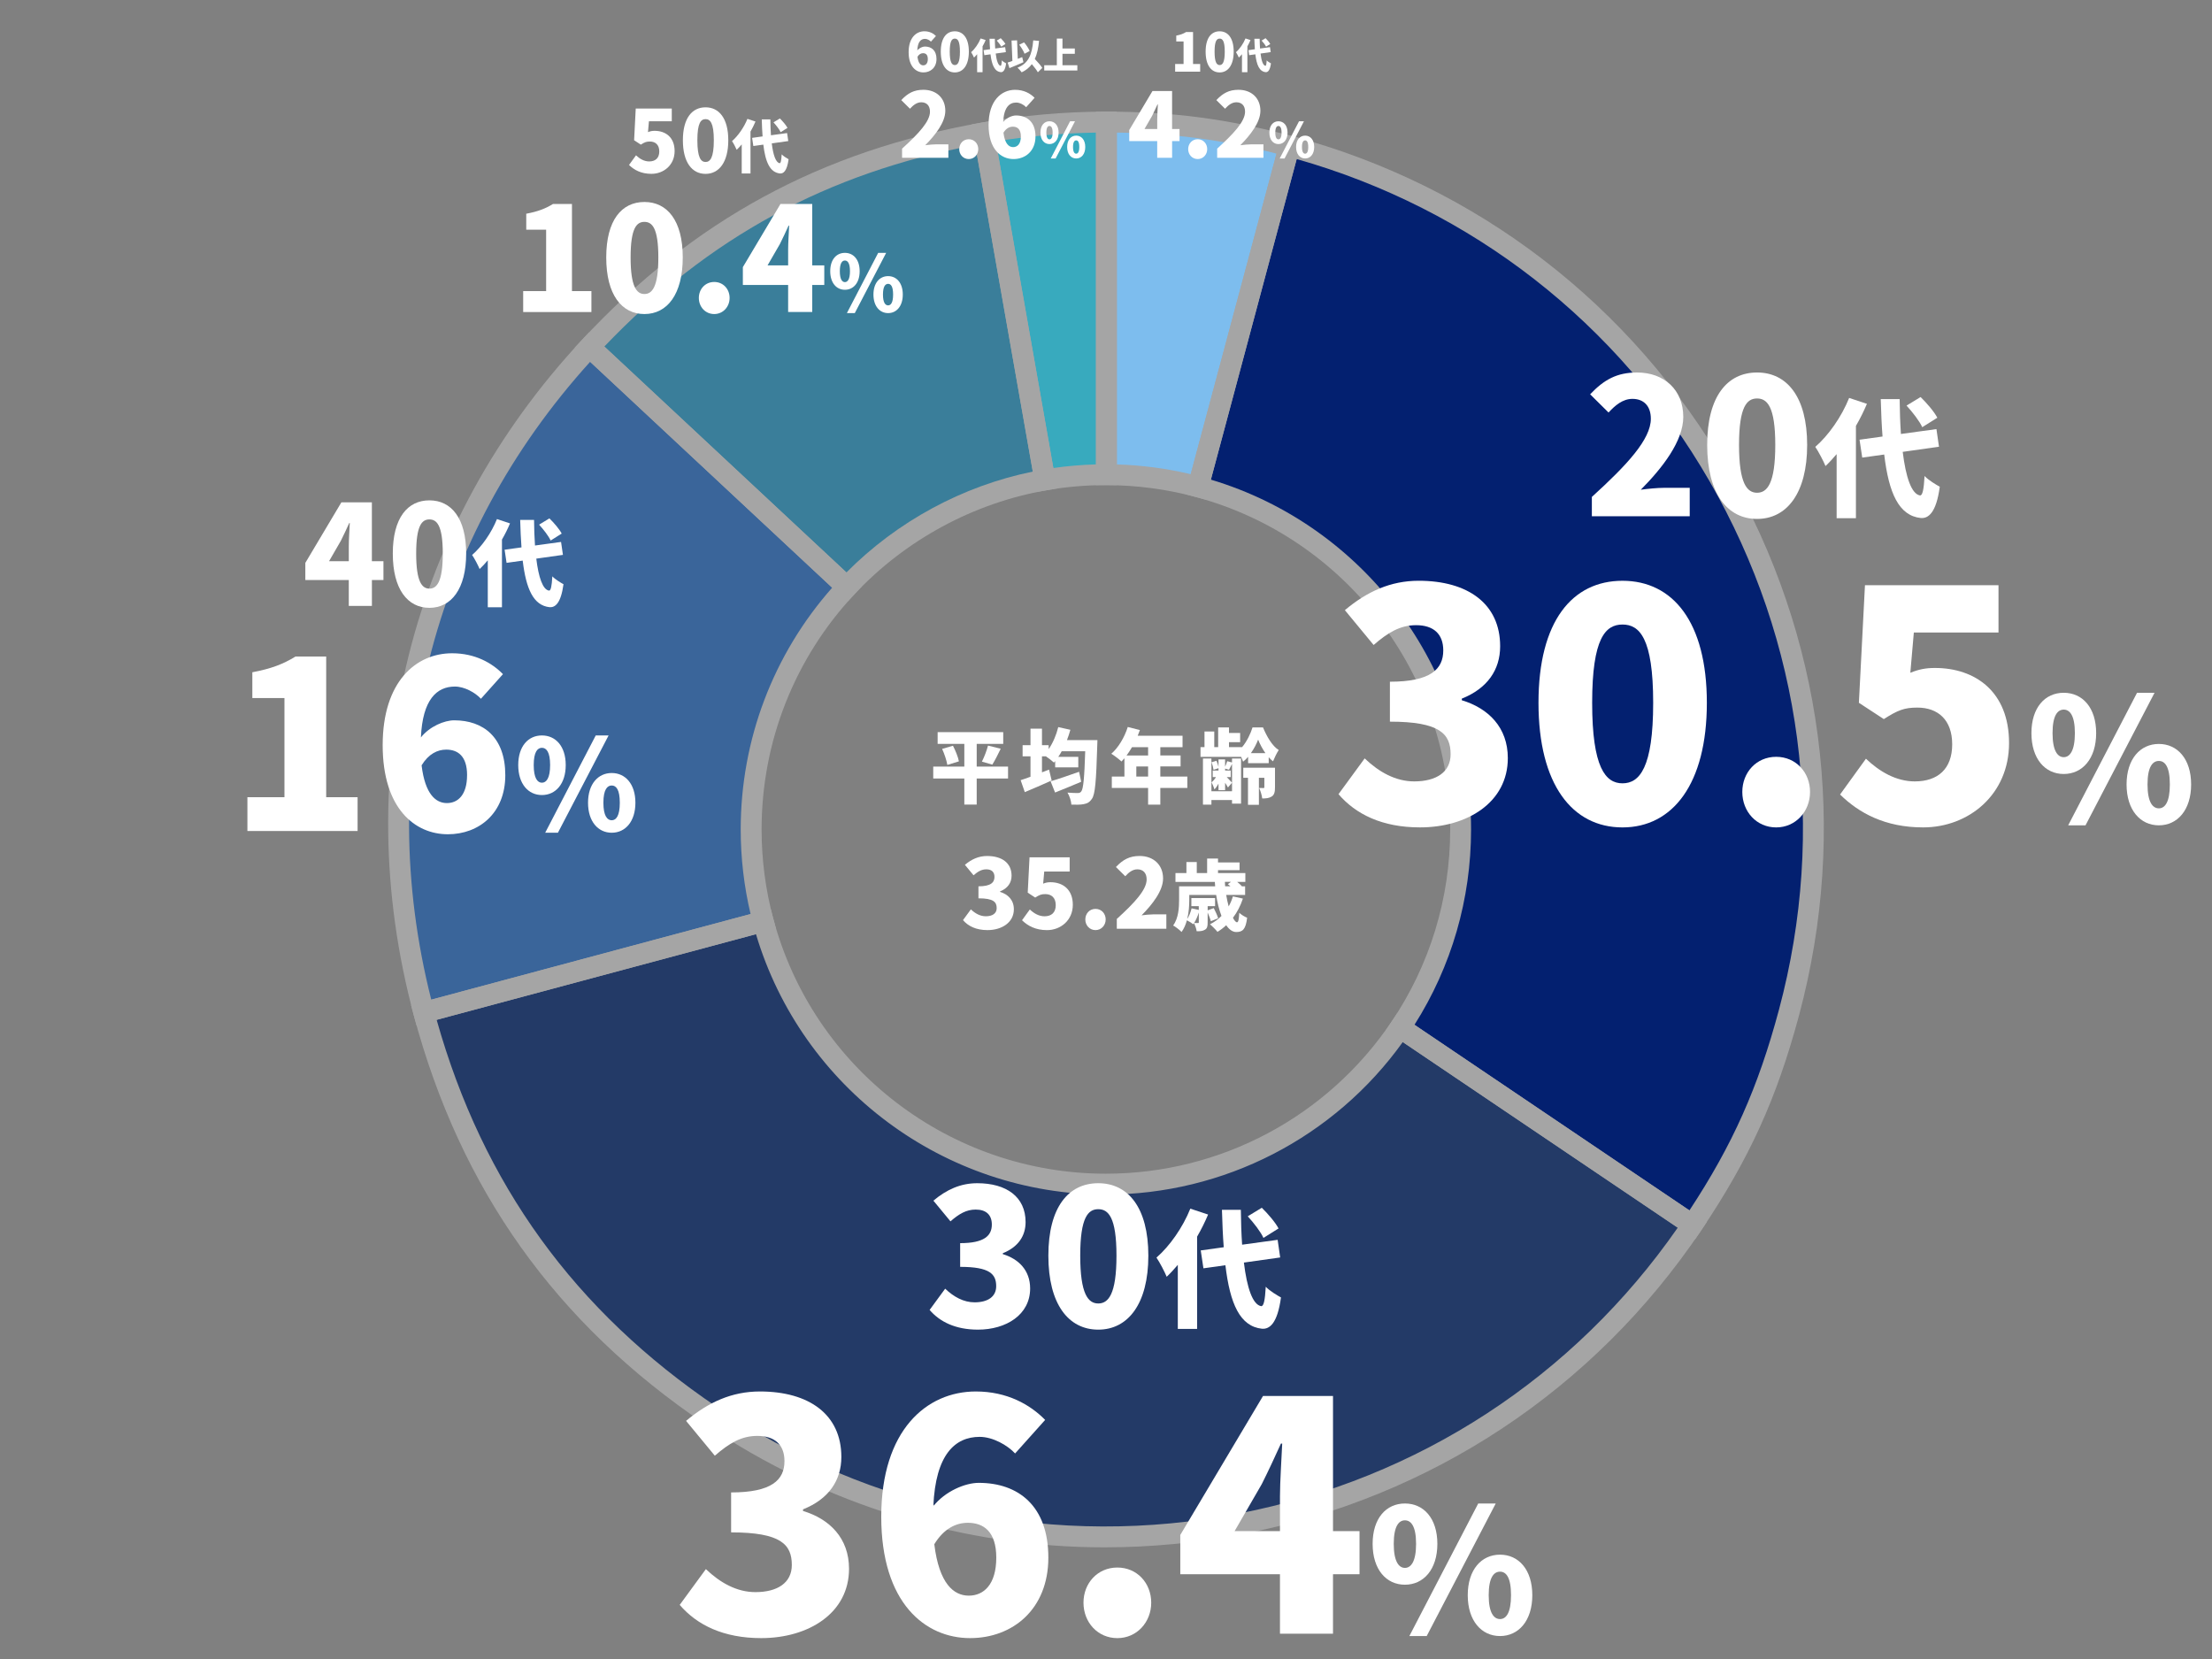 <?xml version="1.0" encoding="UTF-8"?>
<svg id="b" data-name="レイヤー 2" xmlns="http://www.w3.org/2000/svg" viewBox="0 0 1060 795">
  <rect x="0" y="0" width="1060" height="795" fill="#808080" stroke="none"/>
  <defs>
    <style>
      .d {
        fill: none;
      }

      .e {
        fill: #7dbdee;
      }

      .e, .f, .g, .h, .i, .j {
        fill-rule: evenodd;
      }

      .k {
        fill: #a5a5a5;
      }

      .f {
        fill: #233a67;
      }

      .l {
        isolation: isolate;
      }

      .g {
        fill: #032070;
      }

      .m {
        fill: #fff;
      }

      .h {
        fill: #3a7e9a;
      }

      .i {
        fill: #3a659a;
      }

      .j {
        fill: #38aabe;
      }
    </style>
  </defs>
  <g id="c" data-name="レイヤー 1">
    <g>
      <rect class="d" width="1060" height="795"/>
      <g>
        <path class="j" d="M530.2,58.5v168.98h-.25c-9.97,0-19.75.86-29.25,2.51l-29.31-166.34c18.98-3.35,39.55-5.15,58.81-5.15Z"/>
        <path class="h" d="M500.7,229.99c-37.17,6.44-70.19,24.96-94.9,51.34l-123.27-115.05c52.94-56.81,112.43-89.15,188.86-102.64l29.31,166.34Z"/>
        <path class="i" d="M359.95,397.47c0,15.25,2.01,30.03,5.78,44.09l-162.64,43.63c-30.94-115.55-2.07-231.41,79.44-318.89l123.27,115.05c-28.44,30.4-45.85,71.23-45.85,116.13Z"/>
        <path class="f" d="M810.96,586.99c-104.59,155.19-315.07,196.14-470.13,91.46-70.39-47.53-115.76-111.18-137.73-193.27l162.64-43.63c19.41,72.51,85.58,125.9,164.21,125.9,58.7,0,110.45-29.75,140.99-74.98l140.01,94.52Z"/>
        <path class="g" d="M857.31,485.18c-10.56,39.42-23.56,67.97-46.36,101.81l-140.01-94.52c18.31-27.13,29-59.81,29-95,0-78.59-53.34-144.73-125.79-164.17l43.7-163.24c180.66,48.46,287.88,234.31,239.47,415.13Z"/>
        <path class="e" d="M617.84,70.05l-43.7,163.24c-14.02-3.77-28.75-5.79-43.95-5.81V58.5c31.24,0,57.48,3.46,87.65,11.55Z"/>
        <path class="k" d="M496.64,235.77l-31.04-176.18,4.92-.87c19.37-3.42,40.01-5.23,59.68-5.23h5v178.98h-5.25c-9.53,0-19.08.82-28.39,2.44l-4.91.85ZM477.19,67.74l27.58,156.54c6.74-.97,13.58-1.55,20.43-1.74V63.54c-15.9.25-32.31,1.69-48.01,4.2Z"/>
        <path class="k" d="M406.04,288.4l-130.58-121.86,3.41-3.65c53.51-57.43,114.41-90.52,191.65-104.16l4.93-.87,31.05,176.21-4.94.86c-34.97,6.06-67.68,23.76-92.1,49.84l-3.41,3.64ZM289.61,166.06l116,108.26c24.3-24.49,55.68-41.48,89.3-48.33l-27.58-156.52c-71.04,13.45-127.75,44.27-177.73,96.59Z"/>
        <path class="k" d="M199.56,491.3l-1.29-4.83c-31.33-117.03-1.95-234.97,80.61-323.59l3.41-3.66,130.59,121.88-3.42,3.66c-28.7,30.67-44.5,70.7-44.5,112.71,0,14.52,1.89,28.91,5.61,42.79l1.29,4.83-172.3,46.22ZM282.8,173.38c-76.46,84.37-104.07,195.24-76.14,305.66l153.02-41.04c-3.14-13.22-4.73-26.83-4.73-40.53,0-42.89,15.53-83.82,43.83-115.84l-115.98-108.24Z"/>
        <path class="k" d="M529.49,741.5c-67.78,0-134.01-20.12-191.46-58.91-71.67-48.39-117.39-112.54-139.77-196.12l-1.29-4.83,172.3-46.22,1.29,4.83c19.26,71.95,84.8,122.19,159.38,122.19,54.92,0,106.07-27.21,136.85-72.78l2.8-4.14,148.3,100.11-2.79,4.14c-51.33,76.17-129.22,127.77-219.33,145.3-22.09,4.3-44.28,6.42-66.29,6.42ZM209.24,488.7c22.18,78.8,66.18,139.55,134.38,185.6,73.89,49.88,162.76,67.98,250.24,50.96,85.85-16.7,160.28-65.26,210.12-136.95l-131.76-88.95c-32.89,45.86-85.71,73.08-142.28,73.08-77.43,0-145.67-51.07-167.68-124.79l-153.02,41.05Z"/>
        <path class="k" d="M812.31,593.93l-148.31-100.12,2.8-4.14c18.41-27.28,28.14-59.16,28.14-92.2,0-74.53-50.21-140.05-122.09-159.35l-4.83-1.3,46.28-172.9,4.83,1.3c88.67,23.78,162.77,80.7,208.67,160.26,45.9,79.56,58.09,172.25,34.33,260.99h0c-10.72,40.01-23.91,68.98-47.04,103.31l-2.8,4.15ZM677.82,491.08l131.76,88.95c20.76-31.54,32.93-58.93,42.9-96.14h0c23.07-86.16,11.23-176.16-33.33-253.41-43.73-75.8-113.83-130.43-197.78-154.26l-41.12,153.62c73.67,22.05,124.69,90.27,124.69,167.64,0,33.37-9.36,65.62-27.12,93.61Z"/>
        <path class="k" d="M577.68,239.42l-4.83-1.3c-13.84-3.72-28.19-5.62-42.66-5.64h-4.99V53.5h5c31.71,0,58.31,3.51,88.94,11.72l4.83,1.29-46.28,172.91ZM535.2,222.56c11.96.35,23.83,1.92,35.39,4.67l41.12-153.62c-26.14-6.66-49.55-9.75-76.52-10.08v159.03Z"/>
      </g>
      <g>
        <g>
          <g class="l">
            <path class="m" d="M762.82,238.13c16.91-15.36,28.27-27.63,28.27-37.45,0-6.18-3.45-9.54-8.82-9.54-4.64,0-8.27,3.09-11.45,6.54l-8.82-8.73c6.64-7,12.82-10.45,22.45-10.45,13.09,0,22.18,8.36,22.18,21.27,0,11.64-10,24.45-20.36,34.91,3.36-.46,8-.91,11-.91h12.45v13.63h-46.9v-9.27Z"/>
            <path class="m" d="M818.09,213.22c0-23.27,9.64-34.72,23.91-34.72s24,11.64,24,34.72-9.73,35.45-24,35.45-23.91-12.18-23.91-35.45ZM850.72,213.22c0-18.45-3.91-22.27-8.73-22.27s-8.64,3.82-8.64,22.27,3.82,22.91,8.64,22.91,8.73-4.36,8.73-22.91Z"/>
            <path class="m" d="M894.64,193.51c-1.47,3.49-3.25,7.1-5.27,10.59v44.21h-9.25v-30.68c-1.78,2.08-3.55,4.04-5.33,5.7-.86-2.14-3.37-6.98-4.9-9.19,6.37-5.51,12.61-14.45,16.23-23.45l8.51,2.82ZM911.79,216.53c1.47,12.18,4.23,20.21,8.27,20.88,1.22.12,1.84-2.76,2.2-9.31,1.71,1.9,5.69,4.29,7.29,5.14-1.71,12.61-5.51,15.25-9.06,15-10.59-1.1-15.37-11.94-17.57-30.43l-10.53,1.47-1.29-8.57,11.02-1.53c-.43-5.45-.67-11.45-.86-17.94h9.06c.06,5.94.25,11.57.61,16.72l17.02-2.33,1.22,8.45-17.39,2.45ZM921.15,204.71c-1.29-2.88-4.65-7.23-7.53-10.35l6.74-4.1c2.94,2.88,6.49,6.98,8.02,9.92l-7.23,4.53Z"/>
          </g>
          <g class="l">
            <path class="m" d="M641.41,380.58l12.55-17.15c6.89,6.58,14.85,11.02,23.73,11.02,10.56,0,17.45-4.44,17.45-13.01,0-9.8-5.21-15.62-29.09-15.62v-19.14c19.44,0,25.57-5.97,25.57-15,0-7.81-4.59-12.09-13.01-12.09-7.65,0-13.47,3.52-20.36,9.49l-13.78-16.69c10.56-8.88,21.89-14.09,35.37-14.09,23.58,0,39.04,11.02,39.04,31.38,0,11.33-6.12,20.21-18.37,25.11v.77c12.71,3.83,22.05,13.01,22.05,27.71,0,21.28-19.44,33.22-42.1,33.22-18.06,0-30.77-6.28-39.04-15.92Z"/>
            <path class="m" d="M737.25,336.79c0-39.19,16.23-58.48,40.26-58.48s40.42,19.6,40.42,58.48-16.38,59.71-40.42,59.71-40.26-20.51-40.26-59.71ZM792.21,336.79c0-31.08-6.58-37.51-14.7-37.51s-14.54,6.43-14.54,37.51,6.43,38.58,14.54,38.58,14.7-7.35,14.7-38.58Z"/>
            <path class="m" d="M834.92,379.51c0-9.34,6.74-16.84,16.23-16.84s16.23,7.5,16.23,16.84-6.89,16.99-16.23,16.99-16.23-7.5-16.23-16.99Z"/>
            <path class="m" d="M881.77,380.73l12.4-17.15c6.43,6.12,14.39,10.87,23.42,10.87,11.02,0,17.91-5.97,17.91-17.76s-6.89-17.61-16.69-17.61c-6.28,0-9.34,1.22-16.08,5.51l-11.94-7.81,2.91-56.34h63.99v22.66h-40.57l-1.68,19.29c4.13-1.68,7.5-2.3,11.79-2.3,19.29,0,35.52,11.33,35.52,35.98s-19.29,40.42-41.18,40.42c-18.22,0-30.77-6.89-39.81-15.77Z"/>
            <path class="m" d="M973.47,351.32c0-12.26,6.5-19.34,15.47-19.34s15.55,7.08,15.55,19.34-6.58,19.58-15.55,19.58-15.47-7.32-15.47-19.58ZM994.29,351.32c0-8.56-2.47-11.27-5.35-11.27s-5.35,2.72-5.35,11.27,2.47,11.52,5.35,11.52,5.35-2.96,5.35-11.52ZM1024.08,331.98h8.39l-33.08,63.52h-8.31l33-63.52ZM1019.06,375.92c0-12.26,6.58-19.42,15.47-19.42s15.47,7.16,15.47,19.42-6.58,19.58-15.47,19.58-15.47-7.32-15.47-19.58ZM1039.8,375.92c0-8.64-2.39-11.27-5.27-11.27s-5.43,2.63-5.43,11.27,2.55,11.44,5.43,11.44,5.27-2.88,5.27-11.44Z"/>
          </g>
        </g>
        <g>
          <g class="l">
            <path class="m" d="M445.48,627.72l7.45-10.18c4.09,3.91,8.82,6.54,14.09,6.54,6.27,0,10.36-2.64,10.36-7.73,0-5.82-3.09-9.27-17.27-9.27v-11.36c11.54,0,15.18-3.55,15.18-8.91,0-4.64-2.73-7.18-7.73-7.18-4.54,0-8,2.09-12.09,5.64l-8.18-9.91c6.27-5.27,13-8.36,21-8.36,14,0,23.18,6.54,23.18,18.63,0,6.73-3.64,12-10.91,14.91v.45c7.54,2.27,13.09,7.73,13.09,16.45,0,12.63-11.54,19.73-25,19.73-10.73,0-18.27-3.73-23.18-9.45Z"/>
            <path class="m" d="M502.38,601.72c0-23.27,9.64-34.72,23.91-34.72s24,11.64,24,34.72-9.73,35.45-24,35.45-23.91-12.18-23.91-35.45ZM535.02,601.72c0-18.45-3.91-22.27-8.73-22.27s-8.64,3.82-8.64,22.27,3.82,22.91,8.64,22.91,8.73-4.36,8.73-22.91Z"/>
            <path class="m" d="M578.93,582.01c-1.47,3.49-3.25,7.1-5.27,10.59v44.21h-9.25v-30.68c-1.78,2.08-3.55,4.04-5.33,5.7-.86-2.14-3.37-6.98-4.9-9.19,6.37-5.51,12.61-14.45,16.23-23.45l8.51,2.82ZM596.08,605.03c1.47,12.18,4.23,20.21,8.27,20.88,1.23.12,1.84-2.76,2.21-9.31,1.71,1.9,5.69,4.29,7.29,5.14-1.71,12.61-5.51,15.25-9.06,15-10.59-1.1-15.37-11.94-17.57-30.43l-10.53,1.47-1.29-8.57,11.02-1.53c-.43-5.45-.67-11.45-.86-17.94h9.06c.06,5.94.25,11.57.61,16.72l17.02-2.33,1.22,8.45-17.39,2.45ZM605.45,593.21c-1.29-2.88-4.65-7.23-7.53-10.35l6.74-4.1c2.94,2.88,6.49,6.98,8.02,9.92l-7.23,4.53Z"/>
          </g>
          <g class="l">
            <path class="m" d="M325.71,769.08l12.55-17.15c6.89,6.58,14.85,11.02,23.73,11.02,10.56,0,17.45-4.44,17.45-13.01,0-9.8-5.21-15.62-29.09-15.62v-19.14c19.44,0,25.57-5.97,25.57-15,0-7.81-4.59-12.09-13.01-12.09-7.66,0-13.47,3.52-20.36,9.49l-13.78-16.69c10.56-8.88,21.89-14.09,35.37-14.09,23.58,0,39.04,11.02,39.04,31.38,0,11.33-6.12,20.21-18.37,25.11v.77c12.71,3.83,22.05,13.01,22.05,27.71,0,21.28-19.44,33.22-42.1,33.22-18.07,0-30.77-6.28-39.04-15.92Z"/>
            <path class="m" d="M486.45,696.51c-3.67-3.98-10.72-7.96-16.99-7.96-11.79,0-21.13,8.42-22.2,33.22,5.66-7.19,15.31-11.18,21.74-11.18,18.98,0,33.37,11.02,33.37,35.82s-17.15,38.58-37.51,38.58c-21.43,0-42.56-16.69-42.56-58.18s21.74-60.01,45.32-60.01c15,0,26.03,6.28,33.22,13.63l-14.39,16.07ZM477.42,746.42c0-12.55-6.12-16.69-13.63-16.69-5.66,0-11.48,2.76-16.07,10.26,2.3,18.98,9.34,24.65,16.53,24.65s13.17-5.36,13.17-18.22Z"/>
            <path class="m" d="M519.21,768.01c0-9.34,6.74-16.84,16.23-16.84s16.23,7.5,16.23,16.84-6.89,16.99-16.23,16.99-16.23-7.5-16.23-16.99Z"/>
            <path class="m" d="M651.49,754.38h-12.71v28.48h-25.41v-28.48h-47.77v-18.83l39.65-66.6h33.53v64.76h12.71v20.67ZM613.37,733.71v-16.69c0-7.19.77-18.06,1.07-25.26h-.61c-2.91,6.43-5.97,13.01-9.19,19.44l-13.01,22.51h21.74Z"/>
            <path class="m" d="M657.77,739.82c0-12.26,6.5-19.34,15.47-19.34s15.55,7.08,15.55,19.34-6.58,19.58-15.55,19.58-15.47-7.32-15.47-19.58ZM678.59,739.82c0-8.56-2.47-11.27-5.35-11.27s-5.35,2.72-5.35,11.27,2.47,11.52,5.35,11.52,5.35-2.96,5.35-11.52ZM708.37,720.48h8.39l-33.08,63.52h-8.31l33-63.52ZM703.35,764.42c0-12.26,6.58-19.42,15.47-19.42s15.47,7.16,15.47,19.42-6.58,19.58-15.47,19.58-15.47-7.32-15.47-19.58ZM724.09,764.42c0-8.64-2.39-11.27-5.27-11.27s-5.43,2.63-5.43,11.27,2.55,11.44,5.43,11.44,5.27-2.88,5.27-11.44Z"/>
          </g>
        </g>
        <g>
          <g class="l">
            <path class="m" d="M183.76,277.94h-5.54v12.41h-11.08v-12.41h-20.82v-8.21l17.28-29.02h14.61v28.22h5.54v9.01ZM167.15,268.93v-7.27c0-3.14.33-7.87.47-11.01h-.27c-1.27,2.8-2.6,5.67-4,8.47l-5.67,9.81h9.47Z"/>
            <path class="m" d="M188.23,265.26c0-17.08,7.07-25.49,17.55-25.49s17.61,8.54,17.61,25.49-7.14,26.02-17.61,26.02-17.55-8.94-17.55-26.02ZM212.18,265.26c0-13.54-2.87-16.35-6.41-16.35s-6.34,2.8-6.34,16.35,2.8,16.81,6.34,16.81,6.41-3.2,6.41-16.81Z"/>
            <path class="m" d="M244.41,250.8c-1.08,2.56-2.38,5.21-3.87,7.77v32.45h-6.79v-22.51c-1.3,1.53-2.61,2.97-3.91,4.18-.63-1.57-2.47-5.12-3.6-6.74,4.67-4.04,9.26-10.61,11.91-17.21l6.25,2.07ZM256.99,267.7c1.08,8.94,3.1,14.83,6.07,15.32.9.09,1.35-2.02,1.62-6.83,1.26,1.39,4.18,3.15,5.35,3.77-1.26,9.26-4.04,11.19-6.65,11.01-7.77-.81-11.28-8.76-12.9-22.33l-7.73,1.08-.94-6.29,8.09-1.12c-.31-4-.49-8.4-.63-13.17h6.65c.04,4.36.18,8.49.45,12.27l12.49-1.71.9,6.2-12.76,1.8ZM263.87,259.02c-.94-2.11-3.42-5.3-5.53-7.6l4.94-3.01c2.16,2.11,4.76,5.12,5.89,7.28l-5.3,3.33Z"/>
          </g>
          <g class="l">
            <path class="m" d="M118.56,382.03h17.75v-47.52h-15.39v-12.36c8.99-1.68,14.83-3.93,20.67-7.53h14.72v67.41h15.05v16.18h-52.8v-16.18Z"/>
            <path class="m" d="M230.46,334.84c-2.7-2.92-7.86-5.84-12.47-5.84-8.65,0-15.5,6.18-16.29,24.38,4.16-5.28,11.24-8.2,15.95-8.2,13.93,0,24.49,8.09,24.49,26.29s-12.58,28.31-27.53,28.31c-15.73,0-31.23-12.25-31.23-42.69s15.95-44.04,33.26-44.04c11.01,0,19.1,4.61,24.38,10l-10.56,11.8ZM223.83,371.47c0-9.21-4.49-12.25-10-12.25-4.16,0-8.43,2.02-11.8,7.53,1.68,13.93,6.85,18.09,12.13,18.09s9.66-3.93,9.66-13.37Z"/>
            <path class="m" d="M248.34,366.62c0-9,4.77-14.19,11.35-14.19s11.41,5.19,11.41,14.19-4.83,14.37-11.41,14.37-11.35-5.38-11.35-14.37ZM263.62,366.62c0-6.28-1.81-8.27-3.93-8.27s-3.93,1.99-3.93,8.27,1.81,8.46,3.93,8.46,3.93-2.18,3.93-8.46ZM285.48,352.43h6.16l-24.28,46.62h-6.1l24.22-46.62ZM281.79,384.68c0-9,4.83-14.25,11.35-14.25s11.35,5.25,11.35,14.25-4.83,14.37-11.35,14.37-11.35-5.37-11.35-14.37ZM297.01,384.68c0-6.34-1.75-8.27-3.87-8.27s-3.99,1.93-3.99,8.27,1.87,8.39,3.99,8.39,3.87-2.11,3.87-8.39Z"/>
          </g>
        </g>
        <g>
          <g class="l">
            <path class="m" d="M301.43,79.06l3.35-4.63c1.73,1.65,3.88,2.93,6.32,2.93,2.97,0,4.83-1.61,4.83-4.79s-1.86-4.75-4.5-4.75c-1.69,0-2.52.33-4.34,1.49l-3.22-2.11.78-15.2h17.27v6.11h-10.95l-.45,5.2c1.12-.45,2.02-.62,3.18-.62,5.2,0,9.58,3.06,9.58,9.71s-5.2,10.9-11.11,10.9c-4.92,0-8.3-1.86-10.74-4.25Z"/>
            <path class="m" d="M327.24,67.21c0-10.57,4.38-15.78,10.86-15.78s10.9,5.29,10.9,15.78-4.42,16.11-10.9,16.11-10.86-5.53-10.86-16.11ZM342.07,67.21c0-8.39-1.78-10.12-3.97-10.12s-3.92,1.73-3.92,10.12,1.73,10.41,3.92,10.41,3.97-1.98,3.97-10.41Z"/>
            <path class="m" d="M362.03,58.24c-.67,1.59-1.48,3.23-2.39,4.81v20.09h-4.2v-13.94c-.81.95-1.61,1.84-2.42,2.59-.39-.97-1.53-3.17-2.23-4.17,2.89-2.5,5.73-6.57,7.38-10.66l3.87,1.28ZM369.83,68.71c.67,5.54,1.92,9.18,3.76,9.49.56.06.83-1.25,1-4.23.78.86,2.59,1.95,3.31,2.34-.78,5.73-2.5,6.93-4.12,6.82-4.81-.5-6.99-5.43-7.99-13.83l-4.79.67-.58-3.9,5.01-.7c-.19-2.48-.31-5.2-.39-8.15h4.12c.03,2.7.11,5.26.28,7.6l7.74-1.06.56,3.84-7.9,1.11ZM374.08,63.33c-.58-1.31-2.12-3.28-3.42-4.7l3.06-1.86c1.34,1.31,2.95,3.17,3.65,4.51l-3.28,2.06Z"/>
          </g>
          <g class="l">
            <path class="m" d="M250.72,139.5h10.99v-29.43h-9.53v-7.65c5.57-1.04,9.18-2.44,12.8-4.66h9.11v41.74h9.32v10.02h-32.7v-10.02Z"/>
            <path class="m" d="M290.51,123.36c0-17.81,7.37-26.57,18.3-26.57s18.37,8.9,18.37,26.57-7.44,27.13-18.37,27.13-18.3-9.32-18.3-27.13ZM315.48,123.36c0-14.12-2.99-17.04-6.68-17.04s-6.61,2.92-6.61,17.04,2.92,17.53,6.61,17.53,6.68-3.34,6.68-17.53Z"/>
            <path class="m" d="M334.89,142.77c0-4.24,3.06-7.65,7.37-7.65s7.37,3.41,7.37,7.65-3.13,7.72-7.37,7.72-7.37-3.41-7.37-7.72Z"/>
            <path class="m" d="M395,136.57h-5.77v12.94h-11.55v-12.94h-21.7v-8.56l18.02-30.26h15.23v29.43h5.77v9.39ZM377.68,127.18v-7.58c0-3.27.35-8.21.49-11.48h-.28c-1.32,2.92-2.71,5.91-4.17,8.83l-5.91,10.23h9.88Z"/>
            <path class="m" d="M397.85,129.96c0-5.57,2.95-8.79,7.03-8.79s7.07,3.21,7.07,8.79-2.99,8.9-7.07,8.9-7.03-3.33-7.03-8.9ZM407.31,129.96c0-3.89-1.12-5.12-2.43-5.12s-2.43,1.23-2.43,5.12,1.12,5.23,2.43,5.23,2.43-1.35,2.43-5.23ZM420.84,121.18h3.81l-15.03,28.86h-3.78l14.99-28.86ZM418.56,141.14c0-5.57,2.99-8.82,7.03-8.82s7.03,3.25,7.03,8.82-2.99,8.9-7.03,8.9-7.03-3.33-7.03-8.9ZM427.98,141.14c0-3.93-1.08-5.12-2.39-5.12s-2.47,1.2-2.47,5.12,1.16,5.2,2.47,5.2,2.39-1.31,2.39-5.2Z"/>
          </g>
        </g>
        <g>
          <g class="l">
            <path class="m" d="M563.14,30.67h4.03v-10.8h-3.5v-2.81c2.04-.38,3.37-.89,4.7-1.71h3.34v15.32h3.42v3.68h-12v-3.68Z"/>
            <path class="m" d="M577.74,24.75c0-6.54,2.71-9.75,6.71-9.75s6.74,3.27,6.74,9.75-2.73,9.96-6.74,9.96-6.71-3.42-6.71-9.96ZM586.91,24.75c0-5.18-1.1-6.25-2.45-6.25s-2.43,1.07-2.43,6.25,1.07,6.43,2.43,6.43,2.45-1.23,2.45-6.43Z"/>
            <path class="m" d="M599.24,19.22c-.41.98-.91,1.99-1.48,2.97v12.42h-2.6v-8.62c-.5.58-1,1.13-1.5,1.6-.24-.6-.95-1.96-1.38-2.58,1.79-1.55,3.54-4.06,4.56-6.59l2.39.79ZM604.06,25.68c.41,3.42,1.19,5.67,2.32,5.86.34.03.52-.77.62-2.61.48.53,1.6,1.2,2.05,1.44-.48,3.54-1.55,4.28-2.54,4.21-2.97-.31-4.32-3.35-4.94-8.55l-2.96.41-.36-2.41,3.09-.43c-.12-1.53-.19-3.22-.24-5.04h2.54c.02,1.67.07,3.25.17,4.69l4.78-.65.34,2.37-4.88.69ZM606.69,22.36c-.36-.81-1.31-2.03-2.12-2.91l1.89-1.15c.83.81,1.82,1.96,2.25,2.79l-2.03,1.27Z"/>
          </g>
          <g class="l">
            <path class="m" d="M565.25,67.62h-3.57v8h-7.14v-8h-13.41v-5.29l11.13-18.7h9.41v18.18h3.57v5.8ZM554.55,61.82v-4.69c0-2.02.21-5.07.3-7.09h-.17c-.82,1.81-1.68,3.65-2.58,5.46l-3.65,6.32h6.1Z"/>
            <path class="m" d="M569.38,71.45c0-2.62,1.89-4.73,4.56-4.73s4.56,2.11,4.56,4.73-1.93,4.77-4.56,4.77-4.56-2.11-4.56-4.77Z"/>
            <path class="m" d="M583.27,71.23c8-7.26,13.37-13.07,13.37-17.71,0-2.92-1.63-4.51-4.17-4.51-2.19,0-3.91,1.46-5.42,3.09l-4.17-4.13c3.14-3.31,6.06-4.94,10.62-4.94,6.19,0,10.49,3.95,10.49,10.06,0,5.5-4.73,11.56-9.63,16.51,1.59-.22,3.78-.43,5.2-.43h5.89v6.45h-22.18v-4.38Z"/>
            <path class="m" d="M608.29,63.54c0-3.44,1.83-5.43,4.34-5.43s4.37,1.99,4.37,5.43-1.85,5.5-4.37,5.5-4.34-2.06-4.34-5.5ZM614.13,63.54c0-2.4-.69-3.17-1.5-3.17s-1.5.76-1.5,3.17.69,3.23,1.5,3.23,1.5-.83,1.5-3.23ZM622.5,58.11h2.36l-9.29,17.83h-2.33l9.26-17.83ZM621.09,70.44c0-3.44,1.85-5.45,4.34-5.45s4.34,2.01,4.34,5.45-1.85,5.5-4.34,5.5-4.34-2.06-4.34-5.5ZM626.91,70.44c0-2.43-.67-3.17-1.48-3.17s-1.52.74-1.52,3.17.72,3.21,1.52,3.21,1.48-.81,1.48-3.21Z"/>
          </g>
        </g>
        <g>
          <g class="l">
            <path class="m" d="M446.11,19.95c-.61-.66-1.79-1.33-2.83-1.33-1.97,0-3.52,1.4-3.7,5.54.95-1.2,2.55-1.86,3.62-1.86,3.17,0,5.57,1.84,5.57,5.97s-2.86,6.43-6.25,6.43c-3.57,0-7.1-2.78-7.1-9.7s3.62-10.01,7.56-10.01c2.5,0,4.34,1.05,5.54,2.27l-2.4,2.68ZM444.61,28.27c0-2.09-1.02-2.78-2.27-2.78-.95,0-1.92.46-2.68,1.71.38,3.17,1.56,4.11,2.76,4.11s2.2-.89,2.2-3.04Z"/>
            <path class="m" d="M450.83,24.75c0-6.54,2.71-9.75,6.71-9.75s6.74,3.27,6.74,9.75-2.73,9.96-6.74,9.96-6.71-3.42-6.71-9.96ZM460,24.75c0-5.18-1.1-6.25-2.45-6.25s-2.43,1.07-2.43,6.25,1.07,6.43,2.43,6.43,2.45-1.23,2.45-6.43Z"/>
            <path class="m" d="M472.33,19.22c-.41.98-.91,1.99-1.48,2.97v12.42h-2.6v-8.62c-.5.58-1,1.13-1.5,1.6-.24-.6-.95-1.96-1.38-2.58,1.79-1.55,3.54-4.06,4.56-6.59l2.39.79ZM477.15,25.68c.41,3.42,1.19,5.67,2.32,5.86.34.03.52-.77.62-2.61.48.53,1.6,1.2,2.05,1.44-.48,3.54-1.55,4.28-2.54,4.21-2.97-.31-4.32-3.35-4.94-8.55l-2.96.41-.36-2.41,3.09-.43c-.12-1.53-.19-3.22-.24-5.04h2.54c.02,1.67.07,3.25.17,4.69l4.78-.65.34,2.37-4.88.69ZM479.78,22.36c-.36-.81-1.31-2.03-2.12-2.91l1.89-1.15c.83.81,1.82,1.96,2.25,2.79l-2.03,1.27Z"/>
            <path class="m" d="M490.44,29.81c-2.24,1-4.73,2.03-6.71,2.84l-.86-2.68c.65-.21,1.43-.46,2.27-.77l-.4-9.77,2.65-.1.34,8.87c.71-.28,1.43-.57,2.12-.84l.58,2.46ZM497.35,34.64c-.58-1.07-1.74-2.53-2.89-3.9-1.22,1.65-2.8,2.94-4.87,3.92-.34-.55-1.39-1.7-1.99-2.24,5.21-2.01,6.96-6.19,7.53-13.07l2.79.24c-.34,3.46-.96,6.33-2.03,8.68,1.34,1.44,2.86,3.08,3.59,4.26l-2.13,2.1ZM490.97,25.77c-.43-1.2-1.53-3.04-2.56-4.35l2.32-1.12c1.1,1.26,2.18,2.94,2.7,4.14l-2.46,1.32Z"/>
            <path class="m" d="M516.27,31.25v2.53h-15.87v-2.53h6.04v-12.76h2.7v4.75h5.92v2.53h-5.92v5.49h7.14Z"/>
          </g>
          <g class="l">
            <path class="m" d="M432.28,71.23c8-7.26,13.37-13.07,13.37-17.71,0-2.92-1.63-4.51-4.17-4.51-2.19,0-3.91,1.46-5.42,3.09l-4.17-4.13c3.14-3.31,6.06-4.94,10.62-4.94,6.19,0,10.49,3.95,10.49,10.06,0,5.5-4.73,11.56-9.63,16.51,1.59-.22,3.78-.43,5.2-.43h5.89v6.45h-22.18v-4.38Z"/>
            <path class="m" d="M459.67,71.45c0-2.62,1.89-4.73,4.56-4.73s4.56,2.11,4.56,4.73-1.93,4.77-4.56,4.77-4.56-2.11-4.56-4.77Z"/>
            <path class="m" d="M491.74,51.37c-1.03-1.12-3.01-2.23-4.77-2.23-3.31,0-5.93,2.36-6.23,9.33,1.59-2.02,4.3-3.14,6.1-3.14,5.33,0,9.37,3.1,9.37,10.06s-4.81,10.83-10.53,10.83c-6.02,0-11.95-4.69-11.95-16.33s6.1-16.85,12.72-16.85c4.21,0,7.31,1.76,9.33,3.83l-4.04,4.51ZM489.2,65.39c0-3.52-1.72-4.69-3.83-4.69-1.59,0-3.22.77-4.51,2.88.65,5.33,2.62,6.92,4.64,6.92s3.7-1.5,3.7-5.11Z"/>
            <path class="m" d="M498.58,63.54c0-3.44,1.83-5.43,4.34-5.43s4.37,1.99,4.37,5.43-1.85,5.5-4.37,5.5-4.34-2.06-4.34-5.5ZM504.42,63.54c0-2.4-.69-3.17-1.5-3.17s-1.5.76-1.5,3.17.69,3.23,1.5,3.23,1.5-.83,1.5-3.23ZM512.79,58.11h2.36l-9.29,17.83h-2.33l9.26-17.83ZM511.38,70.44c0-3.44,1.85-5.45,4.34-5.45s4.34,2.01,4.34,5.45-1.85,5.5-4.34,5.5-4.34-2.06-4.34-5.5ZM517.2,70.44c0-2.43-.67-3.17-1.48-3.17s-1.52.74-1.52,3.17.72,3.21,1.52,3.21,1.48-.81,1.48-3.21Z"/>
          </g>
        </g>
        <g>
          <g class="l">
            <path class="m" d="M483.06,373.07h-15.02v12.48h-5.93v-12.48h-14.9v-5.73h14.9v-10.88h-12.79v-5.62h31.43v5.62h-12.71v10.88h15.02v5.73ZM456.66,357.35c1.21,2.34,2.46,5.38,2.85,7.49l-5.54,1.72c-.31-1.99-1.37-5.23-2.5-7.68l5.19-1.52ZM470.54,364.96c1.09-2.14,2.3-5.26,2.92-7.68l6.08,1.52c-1.37,2.89-2.85,5.73-4.02,7.61l-4.99-1.44Z"/>
            <path class="m" d="M525.89,354.66s-.04,1.91-.08,2.61c-.51,17.08-1.01,23.44-2.57,25.55-1.17,1.72-2.3,2.22-3.98,2.54-1.44.31-3.67.27-5.85.23-.08-1.64-.86-4.13-1.87-5.77,2.11.2,3.98.2,4.99.2.7,0,1.13-.16,1.6-.74,1.01-1.17,1.52-6.63,1.91-19.27h-11.27c-.51.94-1.05,1.83-1.64,2.69h9.59v5.03h-11.08v-3c-.2.23-.39.47-.59.7-.82-.78-2.5-2.07-3.86-3h-1.87v7.68c1.13-.43,2.26-.9,3.39-1.33l1.25,5.23c-4.29,1.95-9.05,3.98-12.87,5.58l-1.99-5.73c1.33-.43,2.96-.98,4.72-1.64v-9.79h-3.78v-5.34h3.78v-7.92h5.5v7.92h3.2v1.91c2.03-2.96,3.67-6.75,4.6-10.57l5.81,1.29c-.47,1.68-1.01,3.35-1.64,4.95h14.59ZM518.12,374.63c-4.21,1.79-8.81,3.67-12.52,5.15l-2.15-5.38c3.39-.97,8.7-2.81,13.65-4.56l1.01,4.8Z"/>
            <path class="m" d="M568.98,377.59h-12.95v8h-5.85v-8h-17.39v-5.46h6.04v-8.78c-.47.55-.94,1.09-1.4,1.56-1.09-1.01-3.51-2.89-4.88-3.71,3.39-2.92,6.32-7.88,7.88-12.83l5.81,1.48c-.31.9-.66,1.83-1.05,2.73h21.49v5.46h-10.65v3.98h9.71v5.26h-9.71v4.84h12.95v5.46ZM542.46,358.05c-.82,1.44-1.72,2.77-2.61,3.98h10.33v-3.98h-7.72ZM550.18,372.13v-4.84h-5.65v4.84h5.65Z"/>
            <path class="m" d="M598.11,362.66c-.74.9-1.56,1.68-2.42,2.34-.23-.7-.55-1.48-.94-2.3h-19.46v-4.68h1.91v-7.49h4.68v7.49h1.87v-9.44h5.19v2.65h5.34v4.41h-5.34v2.38h6.28c2.26-2.65,4.09-6.47,4.99-9.44h5.03c1.72,4.21,4.45,8.97,7.53,10.84-.98,1.48-2.03,3.67-2.73,5.42-.7-.55-1.4-1.21-2.07-1.95v2.81h-9.87v-3.04ZM590.39,363.48h4.33v21.61h-4.33v-1.72h-9.87v2.22h-4.06v-22.11h4.06v15.68h9.87v-13.07c-.54,1.05-1.01,2.03-1.44,2.77l-1.87-.55v.94h2.69v3.12h-1.91c.94.94,2.15,2.26,2.53,2.69l-1.95,2.3c-.27-.55-.82-1.4-1.37-2.26v3.55h-3.16v-3.12c-.58,1.09-1.25,2.07-1.99,2.73-.23-.98-.86-2.46-1.33-3.39.74-.58,1.52-1.48,2.11-2.5h-1.56v-3.12h2.77v-1.13l-2.38.78c-.12-.98-.51-2.5-.94-3.63l2.34-.7c.43.9.78,2.03.98,2.92v-3.59h3.16v3.51c.39-.86.82-1.91,1.01-2.65l2.3.62v-1.91ZM610.98,377.32c0,2.11-.27,3.51-1.56,4.37-1.29.82-2.73.94-4.56.94-.16-1.52-.82-3.67-1.48-5.03.78.04,1.75.04,2.07.04s.43-.12.43-.43v-4.49h-2.61v12.95h-5.23v-12.95h-2.26v-4.84h15.21v9.44ZM606.38,360.9c-1.48-2.11-2.69-4.49-3.47-6.47-.78,1.99-1.95,4.33-3.47,6.47h6.94Z"/>
          </g>
          <g class="l">
            <path class="m" d="M461.48,440.92l3.77-5.15c2.07,1.98,4.46,3.31,7.13,3.31,3.17,0,5.24-1.33,5.24-3.91,0-2.94-1.56-4.69-8.74-4.69v-5.75c5.84,0,7.68-1.79,7.68-4.51,0-2.35-1.38-3.63-3.91-3.63-2.3,0-4.05,1.06-6.12,2.85l-4.14-5.01c3.17-2.67,6.58-4.23,10.63-4.23,7.08,0,11.73,3.31,11.73,9.43,0,3.4-1.84,6.07-5.52,7.54v.23c3.82,1.15,6.62,3.91,6.62,8.33,0,6.39-5.84,9.98-12.65,9.98-5.43,0-9.25-1.89-11.73-4.79Z"/>
            <path class="m" d="M489.77,440.97l3.73-5.15c1.93,1.84,4.32,3.27,7.04,3.27,3.31,0,5.38-1.79,5.38-5.34s-2.07-5.29-5.01-5.29c-1.89,0-2.81.37-4.83,1.66l-3.59-2.35.87-16.93h19.23v6.81h-12.19l-.51,5.8c1.24-.51,2.25-.69,3.54-.69,5.8,0,10.67,3.4,10.67,10.81s-5.8,12.15-12.38,12.15c-5.47,0-9.25-2.07-11.96-4.74Z"/>
            <path class="m" d="M520.09,440.6c0-2.81,2.02-5.06,4.88-5.06s4.88,2.25,4.88,5.06-2.07,5.11-4.88,5.11-4.88-2.25-4.88-5.11Z"/>
            <path class="m" d="M535.17,440.37c8.56-7.78,14.31-13.99,14.31-18.95,0-3.13-1.75-4.83-4.46-4.83-2.35,0-4.19,1.56-5.8,3.31l-4.46-4.42c3.36-3.54,6.49-5.29,11.36-5.29,6.62,0,11.23,4.23,11.23,10.77,0,5.89-5.06,12.38-10.3,17.67,1.7-.23,4.05-.46,5.57-.46h6.3v6.9h-23.74v-4.69Z"/>
            <path class="m" d="M595.6,430.6c-1.15,3.48-2.77,6.59-4.77,9.21.7,1.37,1.41,2.15,1.96,2.15.63,0,.92-1.41,1.07-4.55,1,.96,2.59,1.92,3.77,2.37-.67,5.62-2.18,6.85-5.22,6.85-1.78,0-3.4-1.22-4.81-3.26-1.3,1.22-2.7,2.29-4.18,3.18-.74-.96-2.55-2.78-3.59-3.63,2.07-1.04,3.92-2.37,5.51-4-1.11-2.89-2-6.36-2.55-10.06h-12.88v2.29c0,2.66-.18,6.07-1,9.25.96-1.44,1.67-3.33,2.11-5.14l3.44.78v-1.81h-3.55v-3.88h11.36v3.88h-3.55v2l2.92-1.07c.81,1.52,1.74,3.59,2.11,4.88l-3.52,1.41c-.26-1.11-.89-2.74-1.52-4.18v4.77c0,1.78-.18,2.85-1.29,3.48-1.07.67-2.37.74-3.96.74-.18-1.22-.74-2.81-1.26-3.92-.11.19-.26.37-.37.56-.7-.56-2.11-1.44-3.07-1.89-.55,2.04-1.37,4-2.55,5.59-.81-.89-2.96-2.55-4.03-3.11,2.63-3.59,2.85-8.7,2.85-12.4v-6.36h17.28c-.07-.7-.11-1.41-.15-2.11h-18.87v-4.25h5.25v-5.29h4.96v5.29h4.96v-6.96h5.22v1.89h10.32v3.7h-10.32v1.37h13.1v4.25h-3.92c.89.7,1.78,1.48,2.29,2.11h1.52v4.14h-9.07c.33,1.96.74,3.81,1.18,5.48.85-1.48,1.52-3.11,2.04-4.81l4.77,1.07ZM574.47,437.29c-.55,1.81-1.37,3.63-2.22,5,.7.04,1.55.04,1.81.04.33,0,.41-.07.41-.41v-4.62ZM586.98,422.6c0,.7.04,1.41.11,2.11h2.55c-.44-.37-.85-.74-1.26-1.04l1.52-1.07h-2.92Z"/>
          </g>
        </g>
      </g>
    </g>
  </g>
</svg>